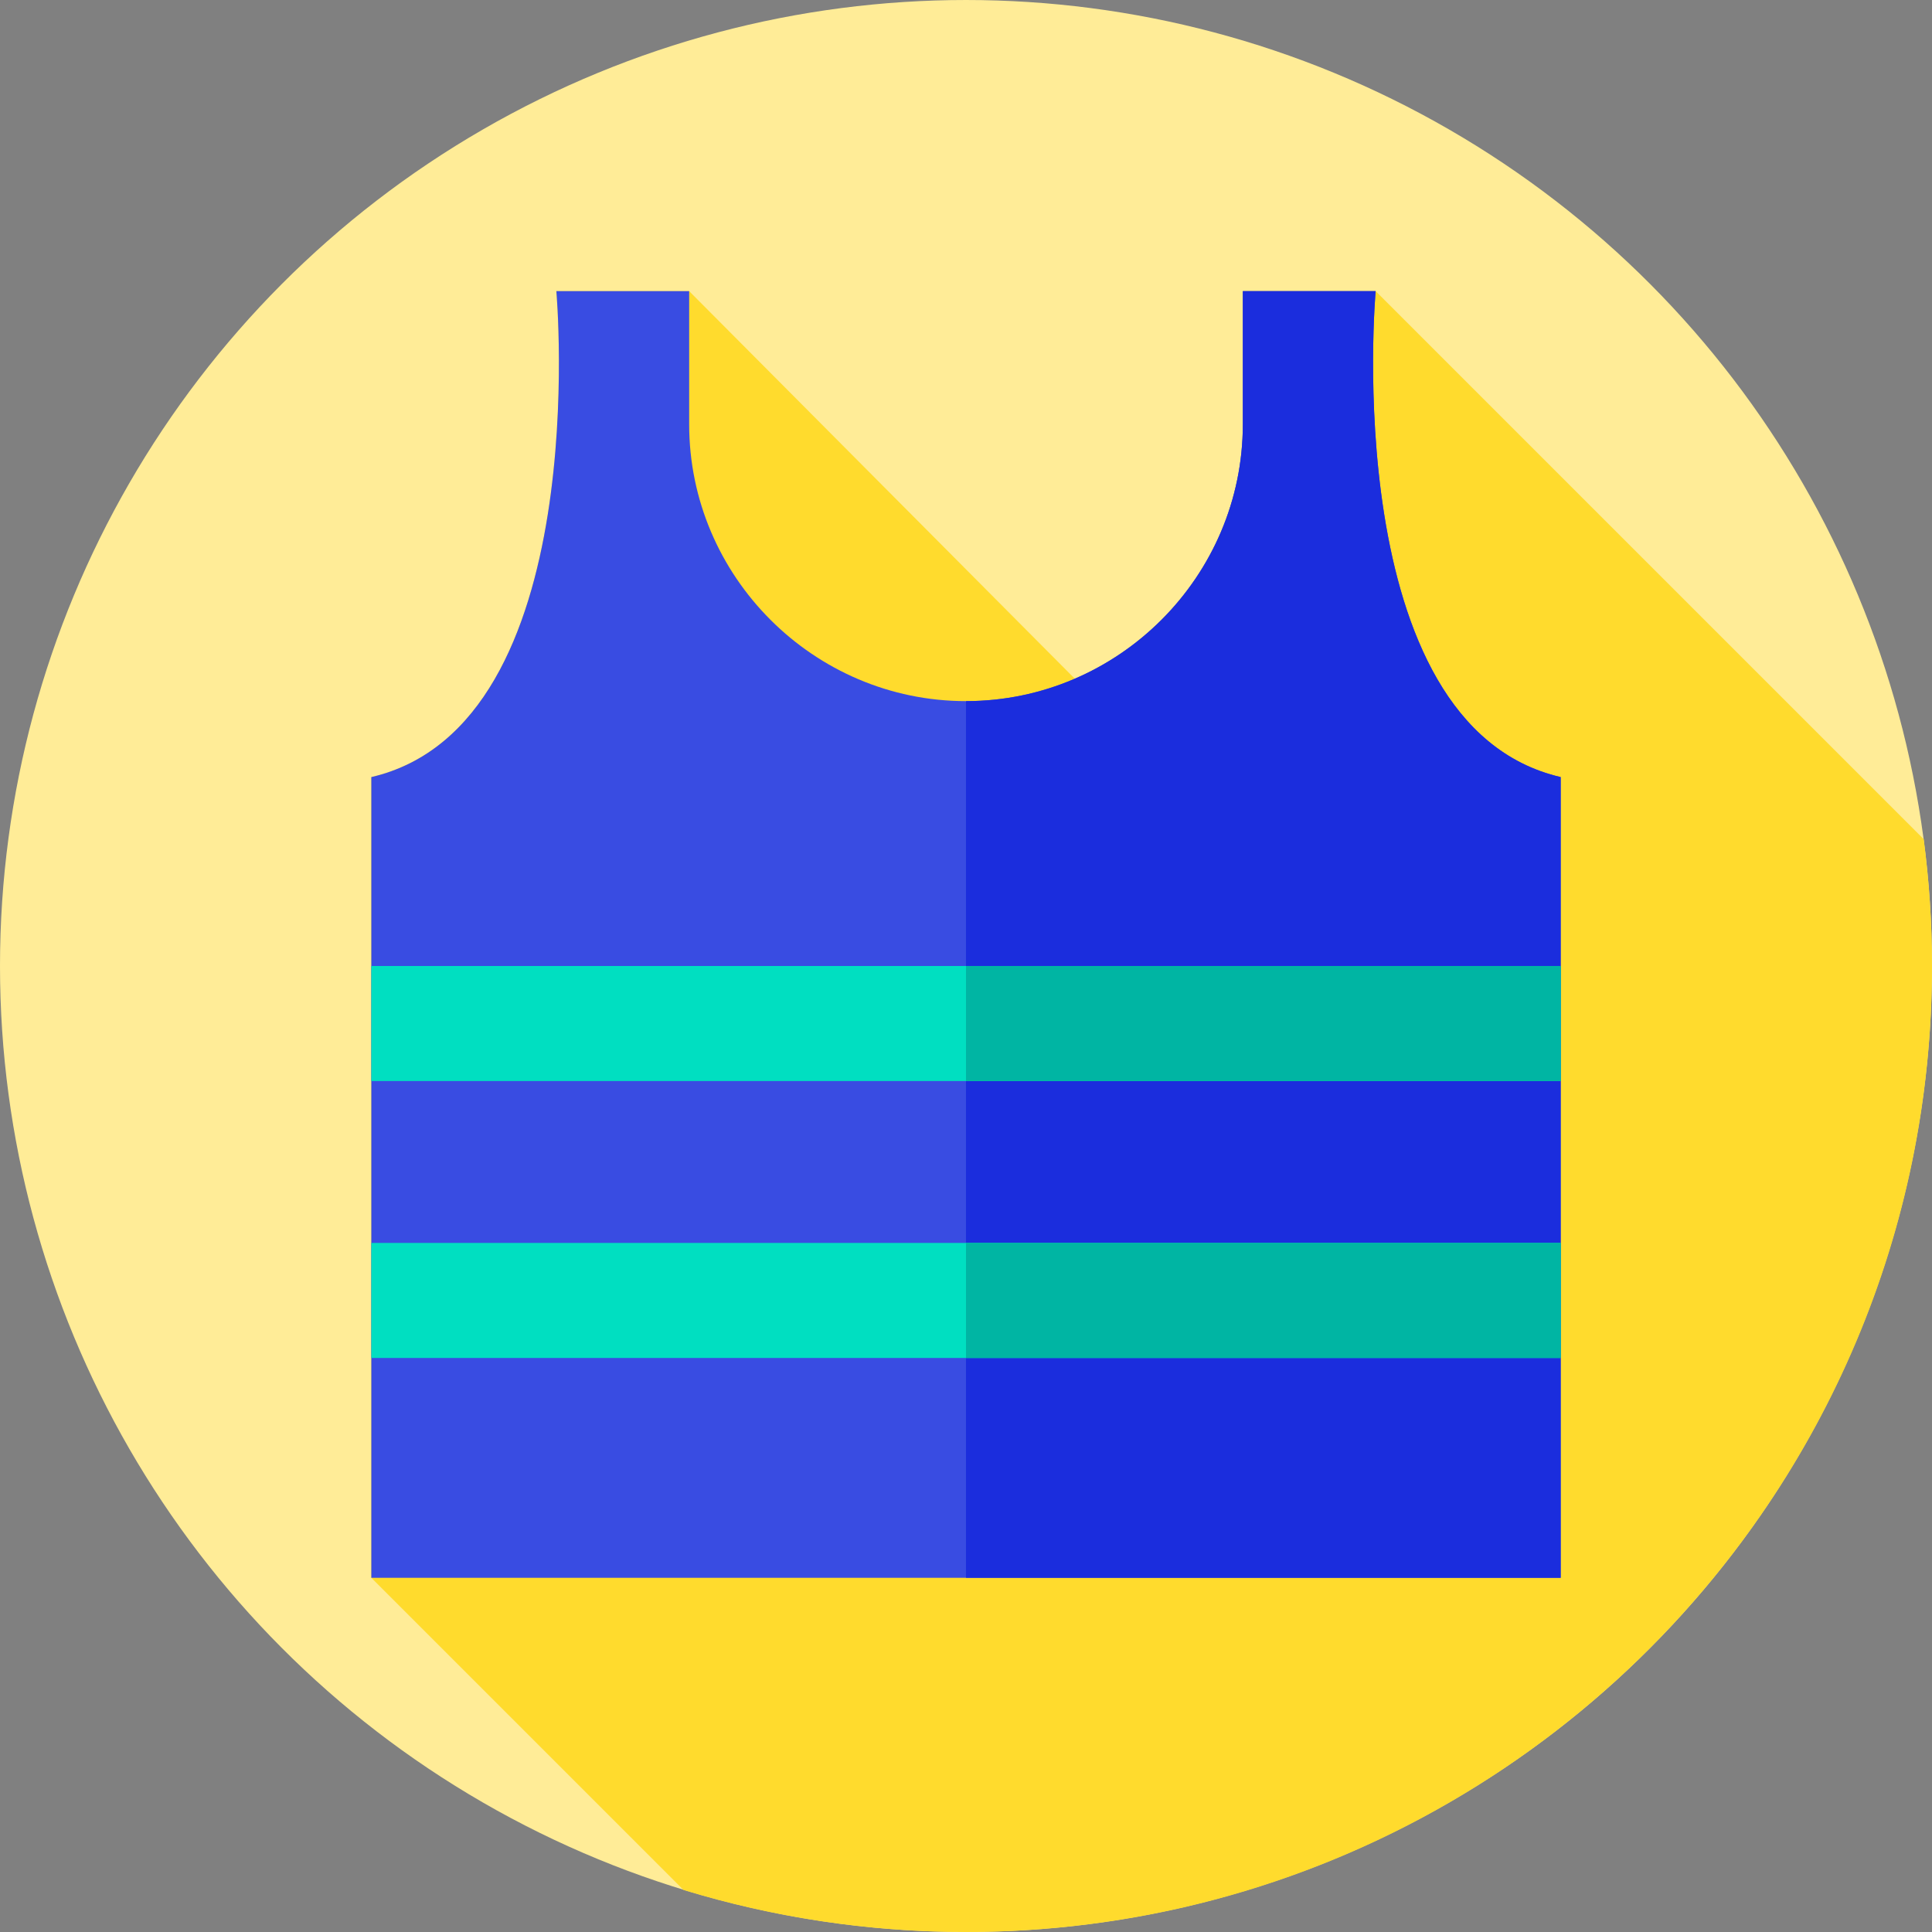 <?xml version="1.0" encoding="iso-8859-1"?>
<!-- Uploaded to: SVG Repo, www.svgrepo.com, Generator: SVG Repo Mixer Tools -->
<svg version="1.1" id="Layer_1" xmlns="http://www.w3.org/2000/svg" xmlns:xlink="http://www.w3.org/1999/xlink" 
	 viewBox="0 0 512 512" xml:space="preserve">
<rect x="0" y="0" width="512" height="512" fill="#808080" stroke="none"/>
<circle style="fill:#FFEC97;" cx="255.996" cy="255.997" r="255.996"/>
<path style="fill:#FFDB2D;" d="M512,256c0-11.392-0.754-22.607-2.196-33.607L364.56,77.152h-35.195v35.288
	c0,30.13-18.411,56.161-44.536,67.42L182.635,77.152H147.44c0,0,10.269,114.996-49.036,128.783v212.197l82.736,82.736
	c23.68,7.231,48.814,11.132,74.86,11.132C397.385,512,512,397.385,512,256z"/>
<path style="fill:#394CE2;" d="M364.56,77.152h-35.195v35.288c0,40.35-33.014,73.365-73.365,73.365l0,0
	c-40.351,0-73.365-33.014-73.365-73.365V77.152h-35.195c0,0,10.269,114.996-49.036,128.783v212.197h315.193V205.934
	C354.291,192.147,364.56,77.152,364.56,77.152z"/>
<path style="fill:#1B2DDD;" d="M413.596,205.934C354.291,192.147,364.56,77.152,364.56,77.152h-35.195v35.288
	c0,40.35-33.014,73.365-73.365,73.365l0,0c-0.001,0-0.002,0-0.003,0v232.327h157.6V205.934z"/>
<rect x="98.407" y="255.997" style="fill:#00DFC1;" width="315.189" height="30.49"/>
<rect x="255.996" y="255.997" style="fill:#00B5A3;" width="157.6" height="30.49"/>
<rect x="98.407" y="329.389" style="fill:#00DFC1;" width="315.189" height="30.49"/>
<rect x="255.996" y="329.389" style="fill:#00B5A3;" width="157.6" height="30.49"/>
</svg>